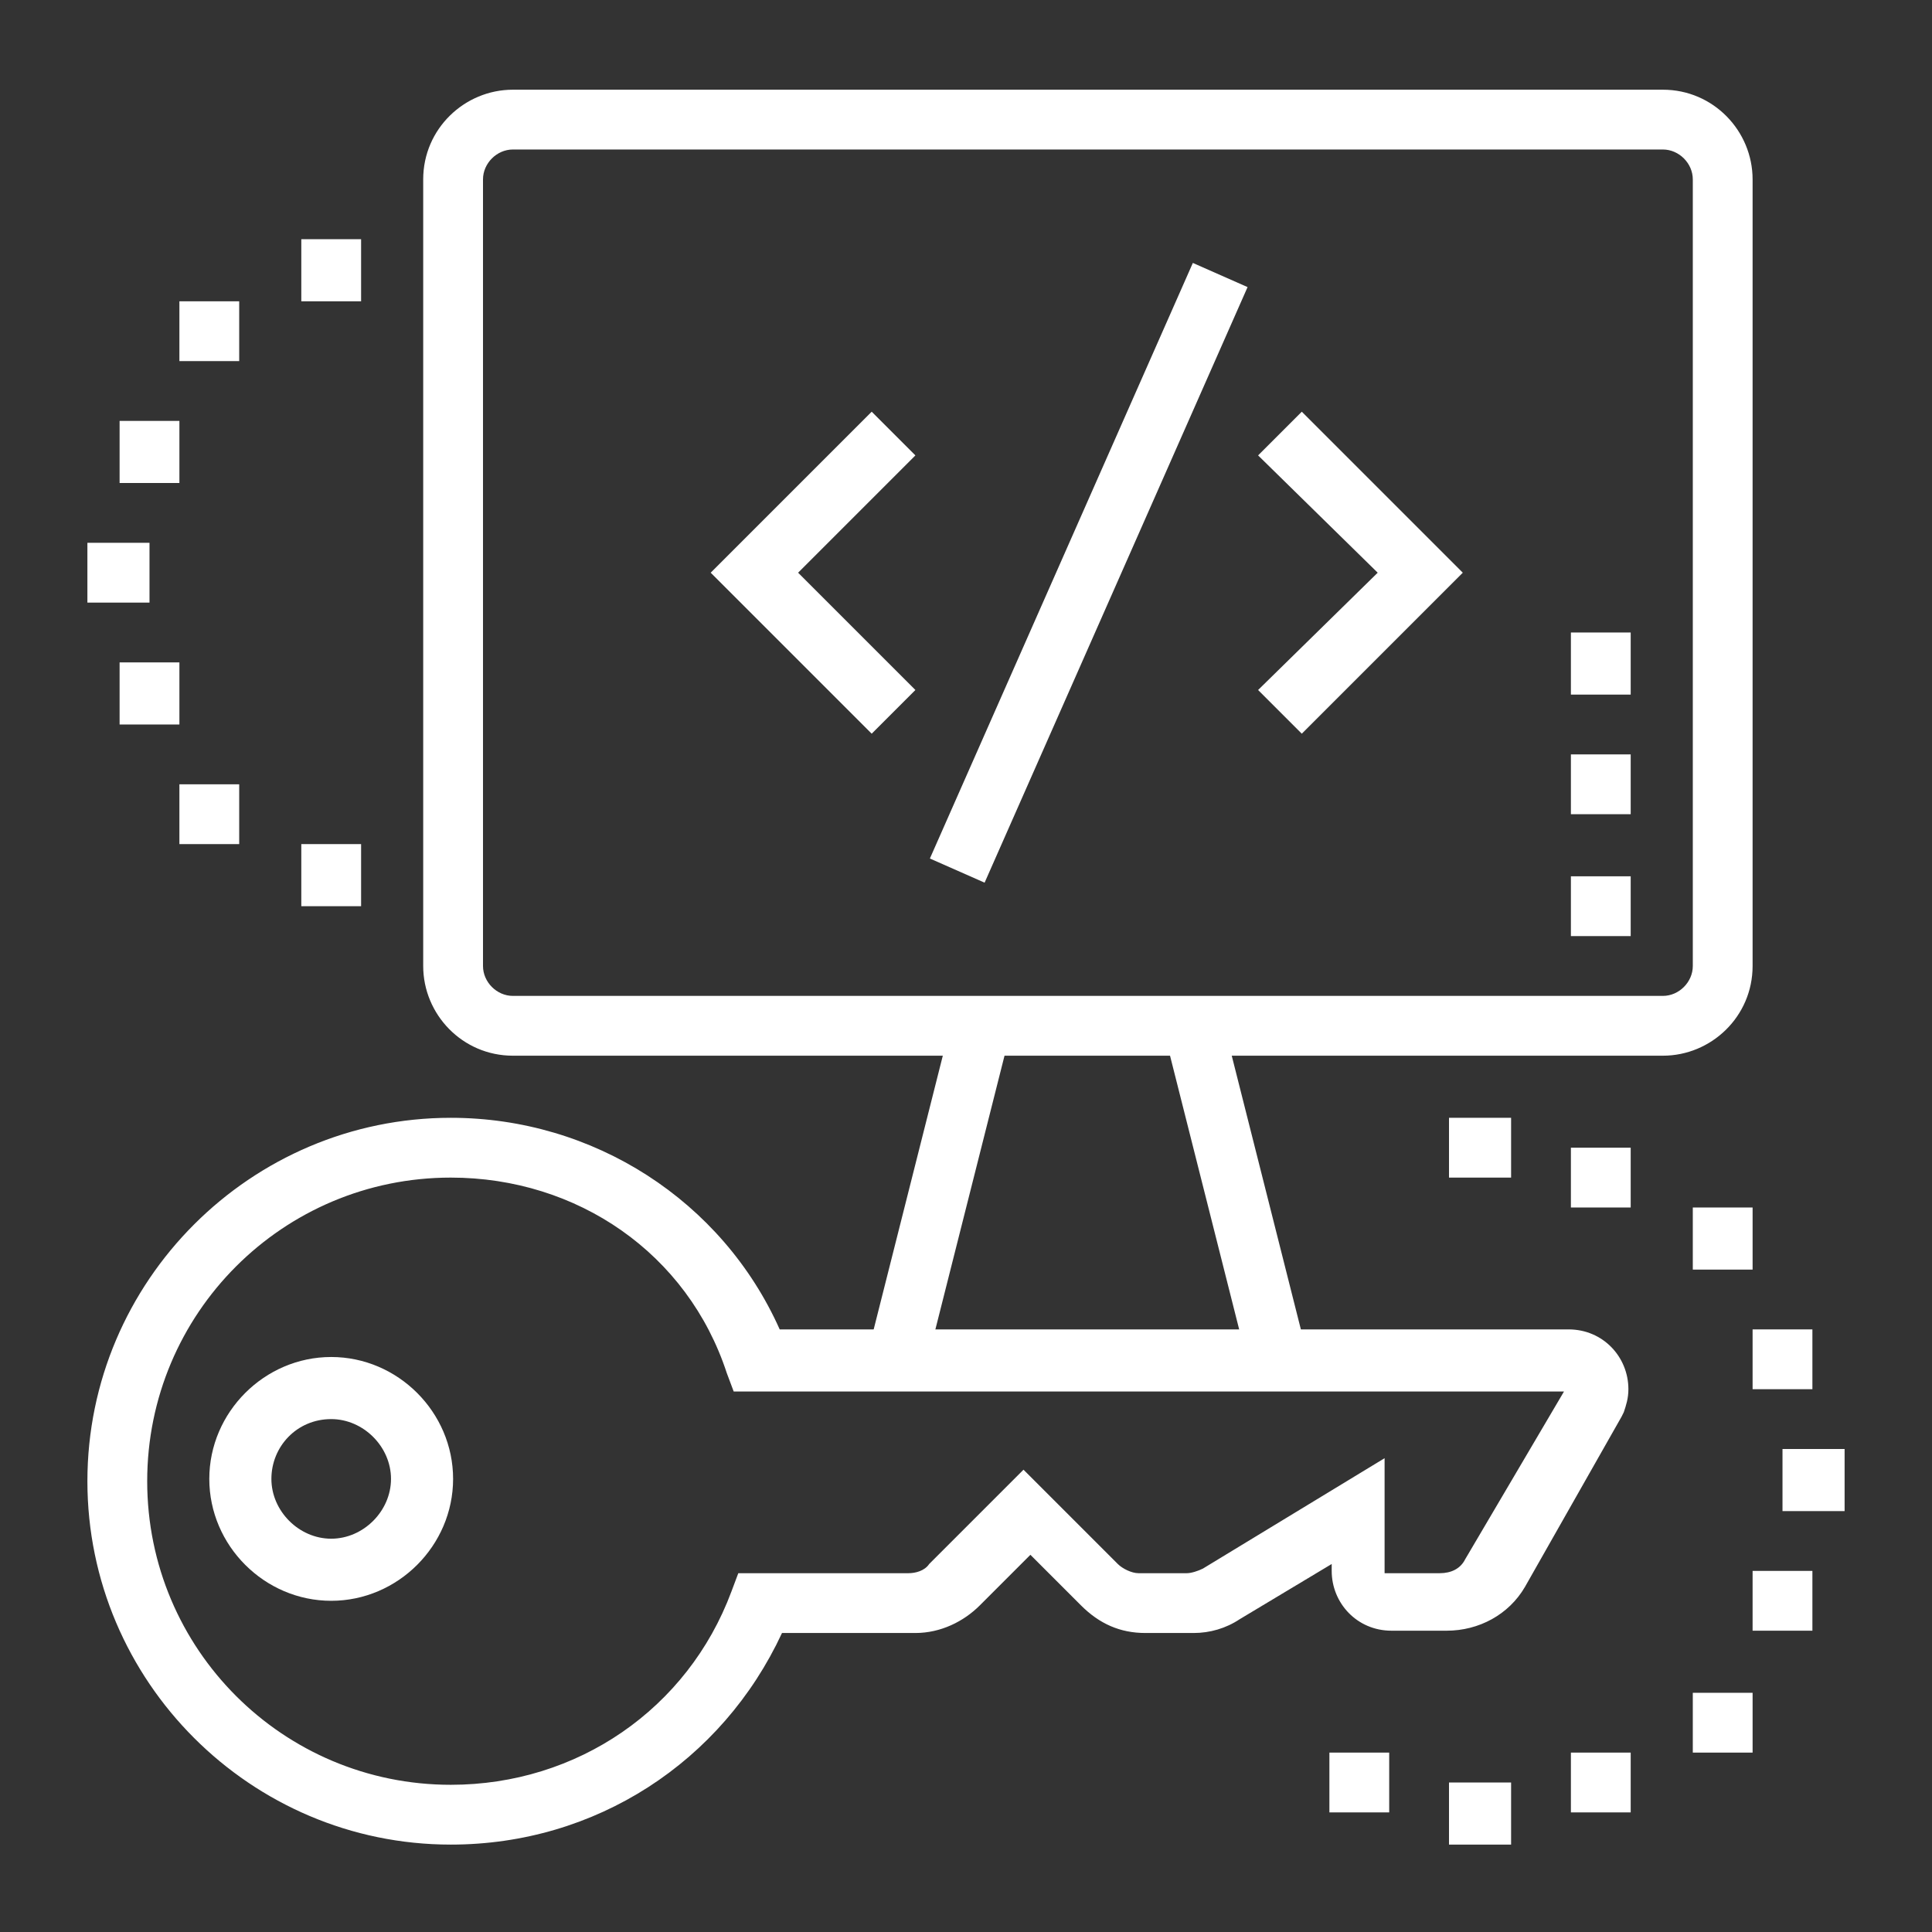 <?xml version="1.0" encoding="utf-8"?>
<!-- Generator: Adobe Illustrator 24.1.0, SVG Export Plug-In . SVG Version: 6.00 Build 0)  -->
<svg version="1.1" id="Layer_1" xmlns="http://www.w3.org/2000/svg" xmlns:xlink="http://www.w3.org/1999/xlink" x="0px" y="0px"
	 width="84px" height="84px" viewBox="0 0 84 84" style="enable-background:new 0 0 84 84;" xml:space="preserve">
<rect x="0" y="0" width="84" height="84" fill="#333333" stroke="none"/>
<style type="text/css">
	.st0{display:none;}
	.st1{display:inline;fill:#FFFFFF;}
	.st2{fill:#FFFFFF;}
</style>
<g class="st0">
	<path class="st1" d="M54.5,74.9H19c-2.9,0-5.3-2.4-5.3-5.3V52.5h2.6v17.1c0,1.5,1.2,2.6,2.6,2.6h35.5V74.9z"/>
	<path class="st1" d="M72.9,52.5h-2.6V10.4c0-1.5-1.2-2.6-2.6-2.6H19c-1.5,0-2.6,1.2-2.6,2.6v13.2h-2.6V10.4c0-2.9,2.4-5.3,5.3-5.3
		h48.7c2.9,0,5.3,2.4,5.3,5.3V52.5z"/>
	<polygon class="st1" points="67.7,10.4 65,10.4 65,13.1 67.7,13.1 67.7,10.4 	"/>
	<polygon class="st1" points="62.4,10.4 59.8,10.4 59.8,13.1 62.4,13.1 62.4,10.4 	"/>
	<polygon class="st1" points="57.1,10.4 54.5,10.4 54.5,13.1 57.1,13.1 57.1,10.4 	"/>
	<rect x="15" y="15.7" class="st1" width="56.6" height="2.6"/>
	<path class="st1" d="M33.3,61.7c-0.7,0-1.3-0.2-1.8-0.7l-8.7-7.2l-15.7,0c-2.2,0-3.9-1.8-3.9-3.9V26.2c0-2.2,1.8-3.9,3.9-3.9H40
		c2.2,0,3.9,1.8,3.9,3.9v23.7c0,2.2-1.8,3.9-3.9,3.9h-3.9v5.1C36.1,60.5,34.8,61.7,33.3,61.7z M23.8,51.2l9.5,7.9
		c0.1,0,0.2-0.1,0.2-0.2v-7.7H40c0.7,0,1.3-0.6,1.3-1.3V26.2c0-0.7-0.6-1.3-1.3-1.3H7.1c-0.7,0-1.3,0.6-1.3,1.3v23.7
		c0,0.7,0.6,1.3,1.3,1.3L23.8,51.2z"/>
	<rect x="9.8" y="43.3" class="st1" width="27.6" height="2.6"/>
	<rect x="12.4" y="40.7" class="st1" width="2.6" height="7.9"/>
	<path class="st1" d="M21,40.7c-1.1,0-2-0.9-2-2v-9.2c0-1.1,0.9-2,2-2c0.4,0,0.8,0.1,1.1,0.4l6.6,4.6c0.5,0.4,0.8,1,0.8,1.6
		c0,0.6-0.3,1.2-0.8,1.6l-6.6,4.6C21.7,40.6,21.3,40.7,21,40.7z M21.6,30.8v6.7l4.8-3.3L21.6,30.8z"/>
	<path class="st1" d="M80.8,78.8H53.2V51.2h27.6V78.8z M55.8,76.2h22.4V53.8H55.8V76.2z"/>
	<path class="st1" d="M78.6,69.2l-4.3-4.3c-0.7-0.7-1.9-0.7-2.6,0l-1.7,1.7L68,64.8l1.7-1.7c1.7-1.7,4.7-1.7,6.4,0l4.3,4.3
		L78.6,69.2z"/>
	<path class="st1" d="M71.5,70L62.4,61c-0.7-0.7-1.9-0.7-2.6,0l-4.3,4.3l-1.9-1.9l4.3-4.3c1.7-1.7,4.7-1.7,6.4,0l9.1,9.1L71.5,70z"
		/>
	<rect x="37.4" y="65.7" class="st1" width="13.2" height="2.6"/>
	<rect x="42.7" y="60.4" class="st1" width="7.9" height="2.6"/>
	<rect x="47.9" y="22.3" class="st1" width="18.4" height="2.6"/>
	<rect x="50.6" y="27.5" class="st1" width="15.8" height="2.6"/>
	<rect x="59.8" y="32.8" class="st1" width="6.6" height="2.6"/>
	<rect x="54.5" y="32.8" class="st1" width="2.6" height="2.6"/>
	<polygon class="st1" points="57.1,49.1 51.5,43.4 53.3,41.6 57.1,45.4 64.9,37.7 66.7,39.5 	"/>
</g>
<g class="st0">
	<rect x="58.1" y="48.5" transform="matrix(0.923 -0.385 0.385 0.923 -15.603 26.88)" class="st1" width="2.6" height="8"/>
	<path class="st1" d="M53.1,53.8c-1.8,0-3.2-1.4-3.2-3.2V37.3c0-1.8,1.4-3.2,3.2-3.2c0.8,0,1.7,0.3,2.2,0.9l9.4,9.4
		c0.6,0.6,0.9,1.4,0.9,2.2c0,1.8-1.4,3.2-3.2,3.2h-3.6c-0.3,0-0.7,0.1-0.9,0.4l-2.6,2.6C54.7,53.5,53.9,53.8,53.1,53.8z M53.1,36.7
		c-0.3,0-0.5,0.2-0.5,0.5v13.4c0,0.4,0.6,0.7,0.9,0.4l2.6-2.6c0.7-0.7,1.7-1.2,2.8-1.2h3.6c0.3,0,0.5-0.2,0.5-0.5
		c0-0.1-0.1-0.3-0.2-0.4l-9.4-9.4C53.4,36.8,53.2,36.7,53.1,36.7z"/>
	<path class="st1" d="M14.4,17H3.8V6.5h10.5V17z M6.5,14.4h5.3V9.1H6.5V14.4z"/>
	<path class="st1" d="M47.3,17H36.7V6.5h10.5V17z M39.4,14.4h5.3V9.1h-5.3V14.4z"/>
	<path class="st1" d="M14.4,49.9H3.8V39.4h10.5V49.9z M6.5,47.3h5.3V42H6.5V47.3z"/>
	<path class="st1" d="M47.3,49.9H36.7V39.4h10.5V49.9z M39.4,47.3h5.3V42h-5.3V47.3z"/>
	<rect x="40.7" y="15.7" class="st1" width="2.6" height="25"/>
	<rect x="13.1" y="10.4" class="st1" width="25" height="2.6"/>
	<rect x="7.8" y="15.7" class="st1" width="2.6" height="25"/>
	<rect x="13.1" y="43.3" class="st1" width="25" height="2.6"/>
	<polygon class="st1" points="15.7,19.6 13.1,19.6 13.1,22.3 15.7,22.3 15.7,19.6 	"/>
	<polygon class="st1" points="21,19.6 18.3,19.6 18.3,22.3 21,22.3 21,19.6 	"/>
	<polygon class="st1" points="26.2,19.6 23.6,19.6 23.6,22.3 26.2,22.3 26.2,19.6 	"/>
	<path class="st1" d="M26.2,44.6h-2.6V28.8c0-2.2,1.8-3.9,3.9-3.9h10.5v2.6H27.5c-0.7,0-1.3,0.6-1.3,1.3V44.6z"/>
	<path class="st1" d="M70.9,63H27.5c-2.2,0-3.9-1.8-3.9-3.9V48.6h2.6v10.5c0,0.7,0.6,1.3,1.3,1.3h43.4c0.7,0,1.3-0.6,1.3-1.3V28.8
		c0-0.7-0.6-1.3-1.3-1.3H42v-2.6h28.9c2.2,0,3.9,1.8,3.9,3.9v30.3C74.9,61.3,73.1,63,70.9,63z"/>
	<path class="st1" d="M67,22.3h-2.6v-7.9h-5.3v7.9h-2.6v-7.9c0-1.5,1.2-2.6,2.6-2.6h5.3c1.5,0,2.6,1.2,2.6,2.6V22.3z"/>
	<path class="st1" d="M80.2,28.8h-2.6V10.4h-5.3v11.8h-2.6V10.4c0-1.5,1.2-2.6,2.6-2.6h5.3c1.5,0,2.6,1.2,2.6,2.6V28.8z"/>
	<rect x="37" y="65" transform="matrix(0.421 -0.907 0.907 0.421 -35.806 76.593)" class="st1" width="10.2" height="2.6"/>
	<rect x="34.1" y="69.6" class="st1" width="30.3" height="2.6"/>
	<rect x="55.1" y="61.3" transform="matrix(0.907 -0.421 0.421 0.907 -22.692 29.915)" class="st1" width="2.6" height="10.2"/>
	<polygon class="st1" points="53.8,74.9 51.2,74.9 51.2,77.5 53.8,77.5 53.8,74.9 	"/>
	<polygon class="st1" points="59.1,74.9 56.5,74.9 56.5,77.5 59.1,77.5 59.1,74.9 	"/>
	<polygon class="st1" points="64.4,74.9 61.7,74.9 61.7,77.5 64.4,77.5 64.4,74.9 	"/>
	<polygon class="st1" points="69.6,74.9 67,74.9 67,77.5 69.6,77.5 69.6,74.9 	"/>
	<polygon class="st1" points="74.9,74.9 72.3,74.9 72.3,77.5 74.9,77.5 74.9,74.9 	"/>
	<polygon class="st1" points="80.2,74.9 77.5,74.9 77.5,77.5 80.2,77.5 80.2,74.9 	"/>
</g>
<g>
	<path class="st2" d="M19.6,80.2c-8.7,0-15.8-7.1-15.8-15.8s7.1-15.8,15.8-15.8c6.2,0,11.8,3.6,14.3,9.2h34.3c1.5,0,2.6,1.2,2.6,2.6
		c0,0.4-0.1,0.7-0.2,1l-0.1,0.2L66.3,69c-0.7,1.2-2,1.9-3.4,1.9h-2.4c-1.5,0-2.6-1.2-2.6-2.6V68l-4,2.4c-0.6,0.4-1.3,0.6-2,0.6h-2.1
		c-1.1,0-2-0.4-2.8-1.2l-2.2-2.2l-2.2,2.2c-0.7,0.7-1.7,1.2-2.8,1.2H34C31.4,76.6,25.9,80.2,19.6,80.2z M19.6,51.2
		c-7.3,0-13.2,5.9-13.2,13.2c0,7.3,5.9,13.2,13.2,13.2c5.5,0,10.3-3.3,12.2-8.4l0.3-0.8h7.4c0.3,0,0.7-0.1,0.9-0.4l4.1-4.1l4.1,4.1
		c0.2,0.2,0.6,0.4,0.9,0.4h2.1c0.2,0,0.5-0.1,0.7-0.2l7.9-4.8v5h2.4c0.5,0,0.9-0.2,1.1-0.6l4.3-7.3l-36.1,0l-0.3-0.8
		C29.9,54.5,25.1,51.2,19.6,51.2z"/>
	<path class="st2" d="M14.4,69.6c-2.9,0-5.3-2.4-5.3-5.3s2.4-5.3,5.3-5.3s5.3,2.4,5.3,5.3S17.3,69.6,14.4,69.6z M14.4,61.7
		c-1.5,0-2.6,1.2-2.6,2.6s1.2,2.6,2.6,2.6s2.6-1.2,2.6-2.6S15.8,61.7,14.4,61.7z"/>
	<path class="st2" d="M72.3,45.9h-50c-2.2,0-3.9-1.8-3.9-3.9V7.8c0-2.2,1.8-3.9,3.9-3.9h50c2.2,0,3.9,1.8,3.9,3.9V42
		C76.2,44.2,74.4,45.9,72.3,45.9z M22.3,6.5c-0.7,0-1.3,0.6-1.3,1.3V42c0,0.7,0.6,1.3,1.3,1.3h50c0.7,0,1.3-0.6,1.3-1.3V7.8
		c0-0.7-0.6-1.3-1.3-1.3H22.3z"/>
	<rect x="33.3" y="50.6" transform="matrix(0.245 -0.97 0.97 0.245 -19.503 78.688)" class="st2" width="14.9" height="2.6"/>
	<rect x="52.4" y="44.4" transform="matrix(0.97 -0.245 0.245 0.97 -11.068 14.747)" class="st2" width="2.6" height="14.9"/>
	<polygon class="st2" points="60.4,76.2 57.8,76.2 57.8,78.8 60.4,78.8 60.4,76.2 	"/>
	<polygon class="st2" points="65.7,77.5 63,77.5 63,80.2 65.7,80.2 65.7,77.5 	"/>
	<polygon class="st2" points="76.2,73.6 73.6,73.6 73.6,76.2 76.2,76.2 76.2,73.6 	"/>
	<polygon class="st2" points="78.8,68.3 76.2,68.3 76.2,70.9 78.8,70.9 78.8,68.3 	"/>
	<polygon class="st2" points="70.9,76.2 68.3,76.2 68.3,78.8 70.9,78.8 70.9,76.2 	"/>
	<polygon class="st2" points="80.2,63 77.5,63 77.5,65.7 80.2,65.7 80.2,63 	"/>
	<polygon class="st2" points="76.2,52.5 73.6,52.5 73.6,55.2 76.2,55.2 76.2,52.5 	"/>
	<polygon class="st2" points="70.9,49.9 68.3,49.9 68.3,52.5 70.9,52.5 70.9,49.9 	"/>
	<polygon class="st2" points="78.8,57.8 76.2,57.8 76.2,60.4 78.8,60.4 78.8,57.8 	"/>
	<polygon class="st2" points="65.7,48.6 63,48.6 63,51.2 65.7,51.2 65.7,48.6 	"/>
	<polygon class="st2" points="10.4,34.1 7.8,34.1 7.8,36.7 10.4,36.7 10.4,34.1 	"/>
	<polygon class="st2" points="15.7,36.7 13.1,36.7 13.1,39.4 15.7,39.4 15.7,36.7 	"/>
	<polygon class="st2" points="70.9,38.1 68.3,38.1 68.3,40.7 70.9,40.7 70.9,38.1 	"/>
	<polygon class="st2" points="70.9,32.8 68.3,32.8 68.3,35.4 70.9,35.4 70.9,32.8 	"/>
	<polygon class="st2" points="70.9,27.5 68.3,27.5 68.3,30.2 70.9,30.2 70.9,27.5 	"/>
	<polygon class="st2" points="7.8,28.8 5.2,28.8 5.2,31.5 7.8,31.5 7.8,28.8 	"/>
	<polygon class="st2" points="6.5,23.6 3.8,23.6 3.8,26.2 6.5,26.2 6.5,23.6 	"/>
	<polygon class="st2" points="10.4,13.1 7.8,13.1 7.8,15.7 10.4,15.7 10.4,13.1 	"/>
	<polygon class="st2" points="15.7,10.4 13.1,10.4 13.1,13.1 15.7,13.1 15.7,10.4 	"/>
	<polygon class="st2" points="7.8,18.3 5.2,18.3 5.2,21 7.8,21 7.8,18.3 	"/>
	<polygon class="st2" points="37.9,31.9 30.9,24.9 37.9,17.9 39.8,19.8 34.7,24.9 39.8,30 	"/>
	<rect x="33.2" y="23.6" transform="matrix(0.404 -0.915 0.915 0.404 5.423 58.17)" class="st2" width="28.3" height="2.6"/>
	<polygon class="st2" points="56.6,31.9 54.7,30 59.9,24.9 54.7,19.8 56.6,17.9 63.6,24.9 	"/>
</g>
</svg>
